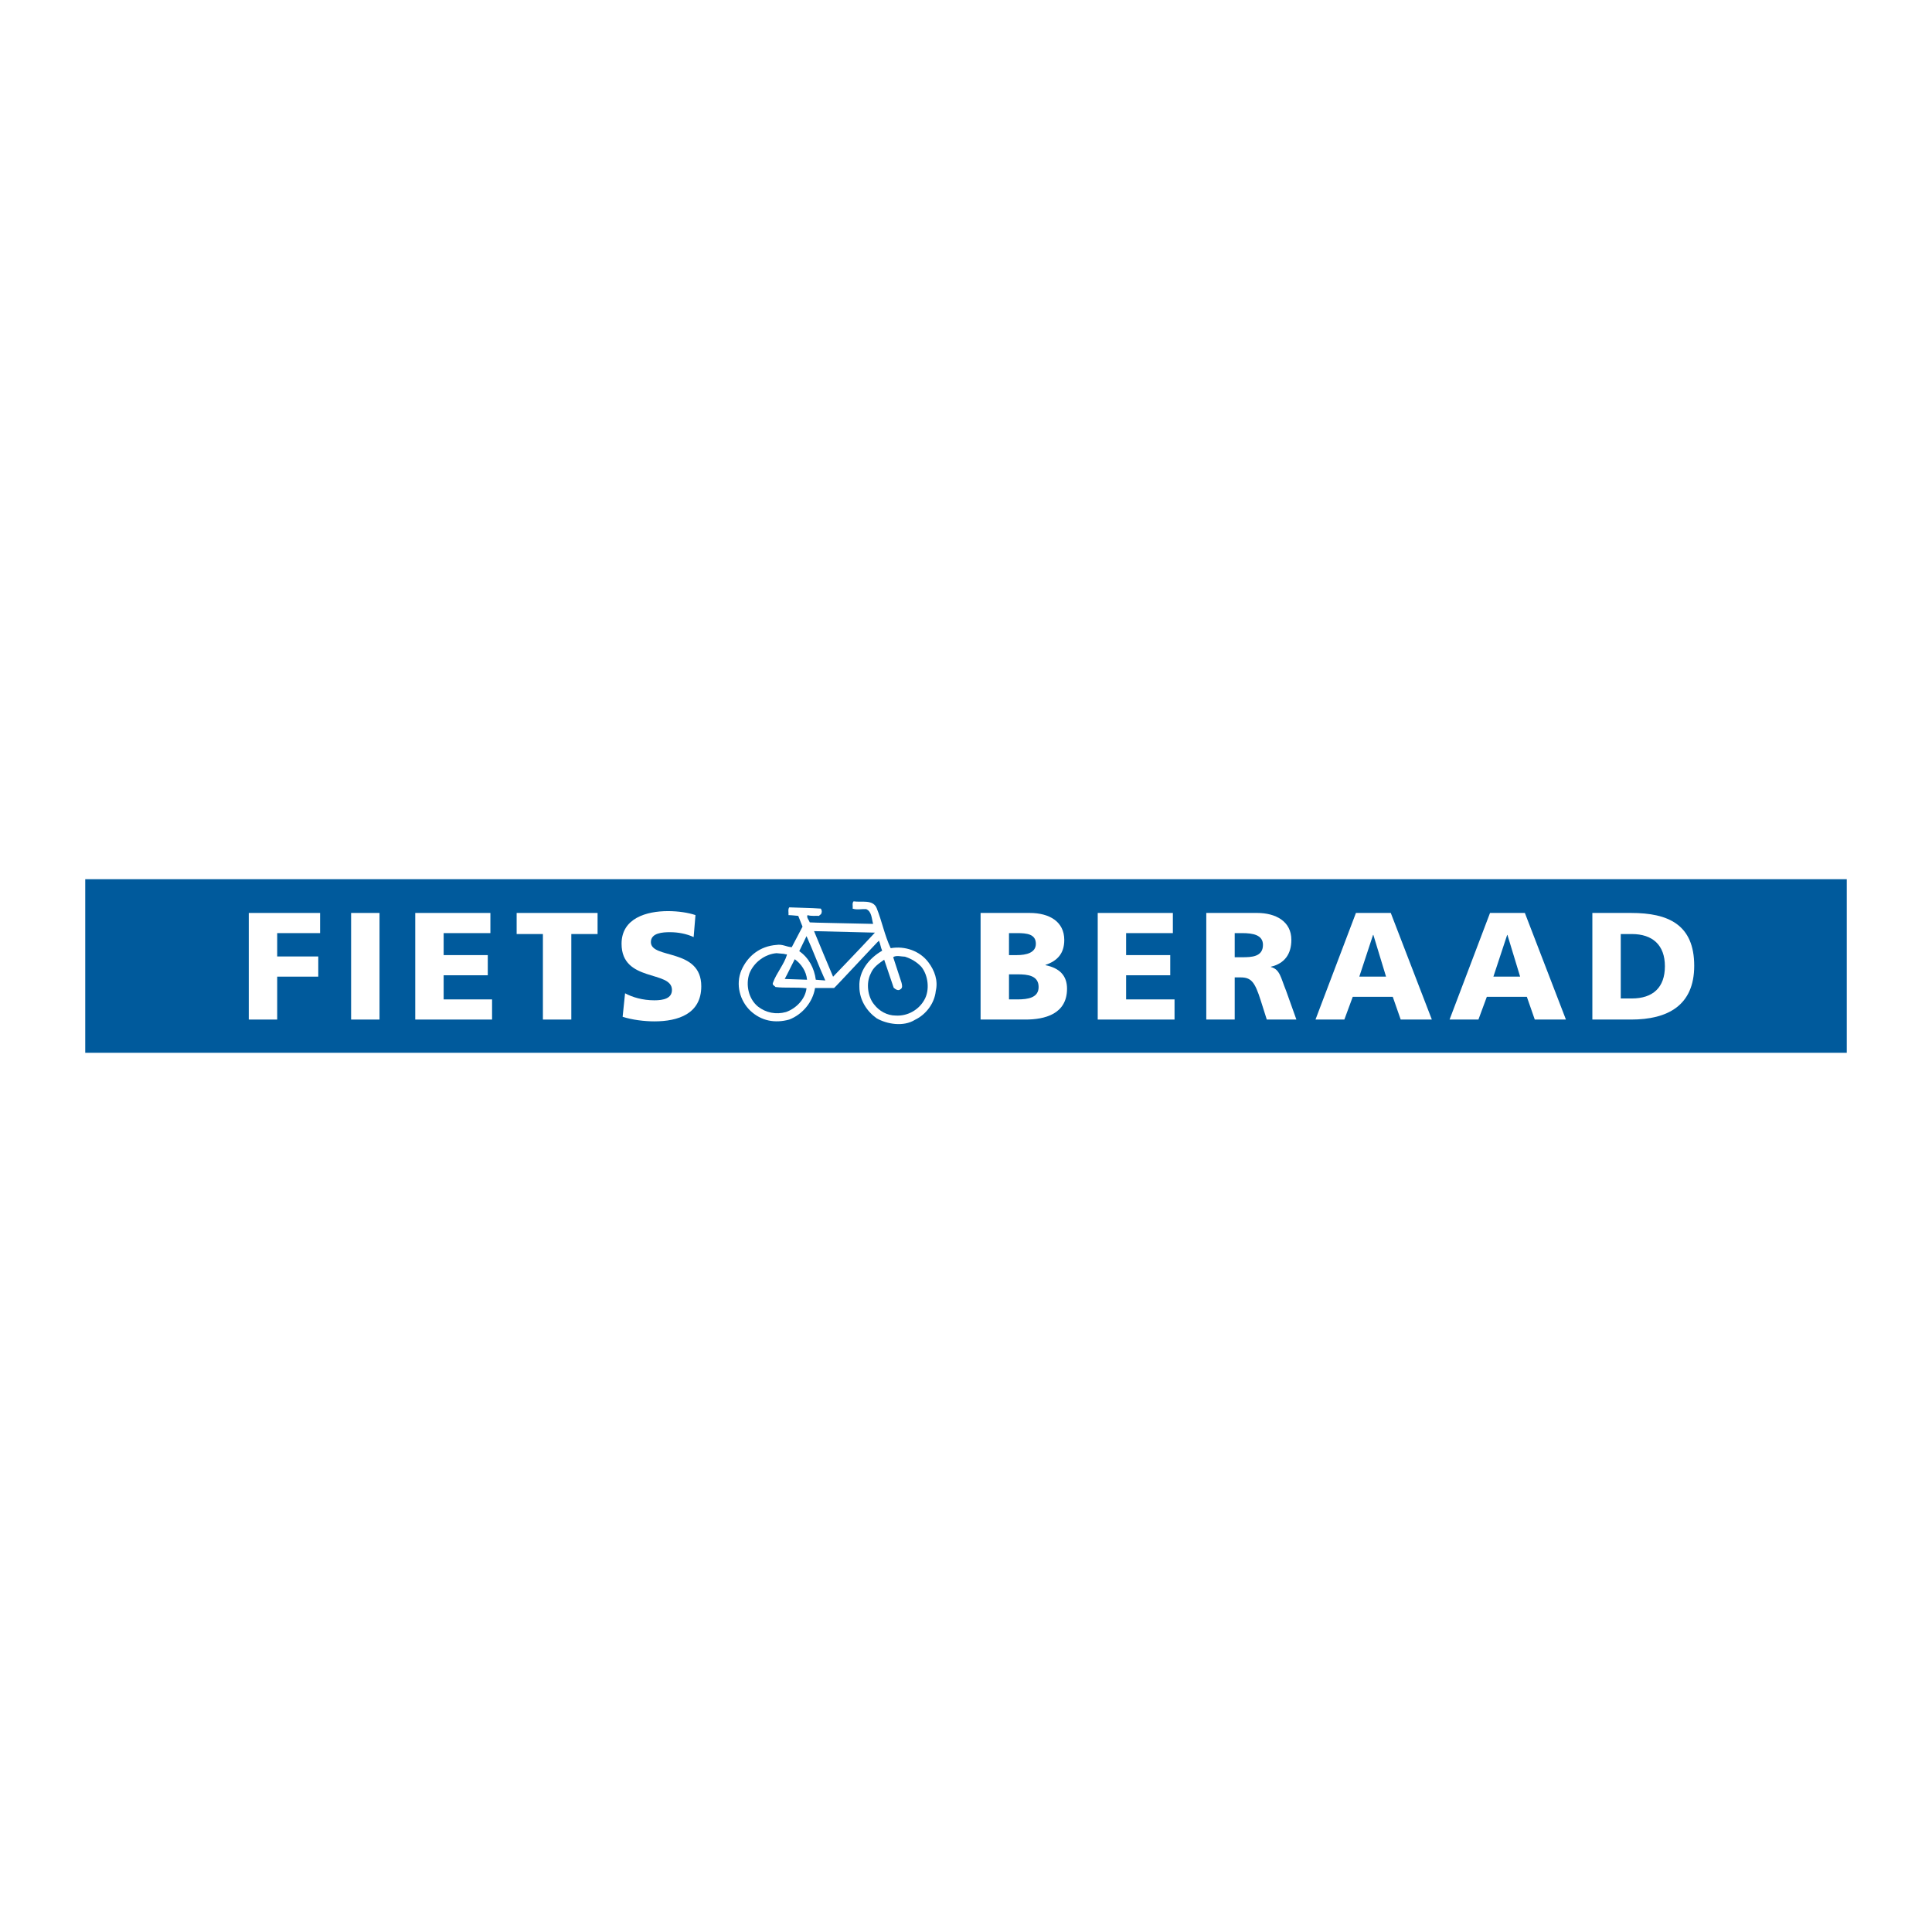<?xml version="1.0" encoding="utf-8"?>
<!-- Generator: Adobe Illustrator 13.0.0, SVG Export Plug-In . SVG Version: 6.00 Build 14948)  -->
<!DOCTYPE svg PUBLIC "-//W3C//DTD SVG 1.0//EN" "http://www.w3.org/TR/2001/REC-SVG-20010904/DTD/svg10.dtd">
<svg version="1.0" id="Layer_1" xmlns="http://www.w3.org/2000/svg" xmlns:xlink="http://www.w3.org/1999/xlink" x="0px" y="0px"
	 width="192.756px" height="192.756px" viewBox="0 0 192.756 192.756" enable-background="new 0 0 192.756 192.756"
	 xml:space="preserve">
<g>
	<polygon fill-rule="evenodd" clip-rule="evenodd" fill="#FFFFFF" points="0,0 192.756,0 192.756,192.756 0,192.756 0,0 	"/>
	<polygon fill-rule="evenodd" clip-rule="evenodd" fill="#005A9C" points="8.504,87.719 184.252,87.719 184.252,105.037 
		8.504,105.037 8.504,87.719 	"/>
	<polygon fill-rule="evenodd" clip-rule="evenodd" fill="#FFFFFF" points="24.821,91.085 31.936,91.085 31.936,93.097 
		27.656,93.097 27.656,95.427 31.754,95.427 31.754,97.439 27.656,97.439 27.656,101.721 24.821,101.721 24.821,91.085 	"/>
	<polygon fill-rule="evenodd" clip-rule="evenodd" fill="#FFFFFF" points="35.03,91.085 37.865,91.085 37.865,101.721 
		35.03,101.721 35.03,91.085 	"/>
	<polygon fill-rule="evenodd" clip-rule="evenodd" fill="#FFFFFF" points="41.429,91.085 48.926,91.085 48.926,93.097 
		44.263,93.097 44.263,95.291 48.666,95.291 48.666,97.303 44.263,97.303 44.263,99.711 49.093,99.711 49.093,101.721 
		41.429,101.721 41.429,91.085 	"/>
	<polygon fill-rule="evenodd" clip-rule="evenodd" fill="#FFFFFF" points="54.166,93.189 51.546,93.189 51.546,91.085 59.62,91.085 
		59.62,93.189 57,93.189 57,101.721 54.166,101.721 54.166,93.189 	"/>
	<path fill-rule="evenodd" clip-rule="evenodd" fill="#FFFFFF" d="M62.363,99.1c0.732,0.396,1.752,0.701,2.925,0.701
		c0.9,0,1.753-0.184,1.753-1.037c0-1.979-5.028-0.73-5.028-4.602c0-2.559,2.499-3.26,4.632-3.26c1.021,0,2.026,0.153,2.743,0.397
		l-0.183,2.193c-0.731-0.335-1.555-0.487-2.363-0.487c-0.715,0-1.903,0.062-1.903,0.99c0,1.722,5.028,0.565,5.028,4.403
		c0,2.758-2.317,3.504-4.679,3.504c-0.989,0-2.224-0.15-3.168-0.457L62.363,99.1L62.363,99.1z"/>
	<path fill-rule="evenodd" clip-rule="evenodd" fill="#FFFFFF" d="M100.668,97.21h0.868c0.976,0,2.087,0.106,2.087,1.265
		c0,1.082-1.082,1.236-2.118,1.236h-0.837V97.21L100.668,97.21z M97.833,101.721h4.479c1.905,0,4.146-0.533,4.146-3.078
		c0-1.295-0.732-2.057-2.149-2.347v-0.029c1.188-0.396,1.874-1.143,1.874-2.485c0-1.828-1.479-2.697-3.458-2.697h-4.892V101.721
		L97.833,101.721z M100.668,93.097h0.822c0.945,0,1.858,0.092,1.858,1.065c0,0.9-0.959,1.129-1.889,1.129h-0.792V93.097
		L100.668,93.097z"/>
	<polygon fill-rule="evenodd" clip-rule="evenodd" fill="#FFFFFF" points="109.52,91.085 117.017,91.085 117.017,93.097 
		112.353,93.097 112.353,95.291 116.756,95.291 116.756,97.303 112.353,97.303 112.353,99.711 117.184,99.711 117.184,101.721 
		109.52,101.721 109.52,91.085 	"/>
	<path fill-rule="evenodd" clip-rule="evenodd" fill="#FFFFFF" d="M123.187,93.097h0.747c1.081,0,2.072,0.183,2.072,1.174
		c0,1.204-1.158,1.233-2.072,1.233h-0.747V93.097L123.187,93.097z M120.352,101.721h2.835v-4.205h0.593
		c1.053,0,1.419,0.457,1.998,2.285l0.609,1.92h2.955l-1.036-2.895c-0.532-1.295-0.594-2.103-1.508-2.347v-0.03
		c1.371-0.321,2.041-1.265,2.041-2.683c0-1.829-1.538-2.682-3.428-2.682h-5.06V101.721L120.352,101.721z"/>
	<path fill-rule="evenodd" clip-rule="evenodd" fill="#FFFFFF" d="M138.286,97.439h-2.668l1.371-4.16h0.032L138.286,97.439
		L138.286,97.439z M131.247,101.721h2.88l0.838-2.271h3.991l0.792,2.271h3.108l-4.098-10.636h-3.476L131.247,101.721
		L131.247,101.721z"/>
	<path fill-rule="evenodd" clip-rule="evenodd" fill="#FFFFFF" d="M151.663,97.439h-2.667l1.373-4.16h0.029L151.663,97.439
		L151.663,97.439z M144.624,101.721h2.879l0.839-2.271h3.991l0.792,2.271h3.108l-4.097-10.636h-3.476L144.624,101.721
		L144.624,101.721z"/>
	<path fill-rule="evenodd" clip-rule="evenodd" fill="#FFFFFF" d="M161.703,93.189h1.098c2.072,0,3.306,1.095,3.306,3.213
		c0,2.117-1.188,3.215-3.306,3.215h-1.098V93.189L161.703,93.189z M158.87,101.721h3.869c3.627,0,6.293-1.389,6.293-5.364
		c0-4.114-2.591-5.272-6.293-5.272h-3.869V101.721L158.87,101.721z"/>
	<path fill-rule="evenodd" clip-rule="evenodd" fill="#FFFFFF" d="M87.465,90.602c0.525,1.299,0.799,2.748,1.399,3.999
		c1.424-0.251,2.924,0.274,3.774,1.423c0.6,0.799,0.973,1.799,0.724,2.85c-0.125,1.225-0.974,2.348-2.075,2.873
		c-1.15,0.725-2.823,0.426-3.822-0.15c-0.951-0.674-1.725-1.799-1.725-3.148c-0.073-1.574,0.975-2.849,2.274-3.598
		c-0.15-0.326-0.174-0.675-0.324-1c-0.031-0.014-4.424,4.722-4.473,4.722h-1.9c-0.225,1.424-1.275,2.648-2.573,3.148
		c-1.45,0.4-2.8,0.127-3.875-0.873c-1.049-1.002-1.499-2.625-0.898-4.049c0.625-1.424,1.849-2.399,3.498-2.524
		c0.6-0.1,1,0.201,1.525,0.225l1.074-2.047l-0.426-1.075c-0.298-0.026-0.699-0.075-0.973-0.075c0.024-0.251-0.075-0.576,0.075-0.776
		c1.048,0.05,2.123,0.05,3.148,0.125c0.125,0.175,0.125,0.351,0.025,0.549c-0.051,0.051-0.15,0.102-0.201,0.176
		c-0.324-0.026-0.75,0.049-1.15-0.075c-0.124,0.249,0.15,0.499,0.225,0.724c-0.005,0.024,4.148,0.1,6.322,0.15
		c-0.15-0.474-0.124-1.25-0.7-1.475c-0.424-0.024-0.949,0.1-1.349-0.05c0.049-0.25-0.075-0.549,0.1-0.724
		C85.94,90.05,87.09,89.702,87.465,90.602L87.465,90.602z"/>
	<path fill-rule="evenodd" clip-rule="evenodd" fill="#005A9C" d="M87.289,93.049c-1.399,1.525-4.167,4.386-4.173,4.398
		c-0.005,0.014-1.881-4.49-1.898-4.548L87.289,93.049L87.289,93.049z"/>
	<path fill-rule="evenodd" clip-rule="evenodd" fill="#005A9C" d="M82.341,97.822l-0.949-0.074c-0.151-1.15-0.7-2.199-1.651-2.85
		l0.726-1.499C81.116,94.823,81.666,96.348,82.341,97.822L82.341,97.822z"/>
	<path fill-rule="evenodd" clip-rule="evenodd" fill="#005A9C" d="M78.293,95.199c0.049,0.026,0.175-0.025,0.225,0.05
		c-0.275,0.949-1.05,1.823-1.399,2.798c-0.101,0.25,0.174,0.301,0.25,0.426c0.924,0.125,2.123,0,3.098,0.125
		c-0.125,1.1-1.05,2.023-2.048,2.373c-1.001,0.277-2,0.076-2.8-0.549c-0.924-0.75-1.249-2.148-0.85-3.299
		c0.45-1.124,1.549-1.924,2.699-2.024l0.825,0.075V95.199L78.293,95.199z"/>
	<path fill-rule="evenodd" clip-rule="evenodd" fill="#005A9C" d="M91.914,96.449c0.7,0.848,0.874,2.348,0.298,3.324
		c-0.549,0.973-1.648,1.623-2.849,1.549c-0.85,0-1.648-0.451-2.147-1.102c-0.65-0.773-0.825-2.146-0.351-3.074
		c0.274-0.672,0.799-0.998,1.35-1.398l0.949,2.801c0.175,0.148,0.45,0.348,0.674,0.148c0.251-0.125,0.152-0.475,0.101-0.674
		l-0.825-2.524c0.299-0.225,0.825-0.051,1.174-0.051C90.912,95.649,91.463,95.973,91.914,96.449L91.914,96.449z"/>
	<path fill-rule="evenodd" clip-rule="evenodd" fill="#005A9C" d="M80.518,97.748l-2.225-0.076c0.325-0.6,0.674-1.348,1-1.973
		C79.942,96.174,80.443,96.898,80.518,97.748L80.518,97.748z"/>
</g>
</svg>
